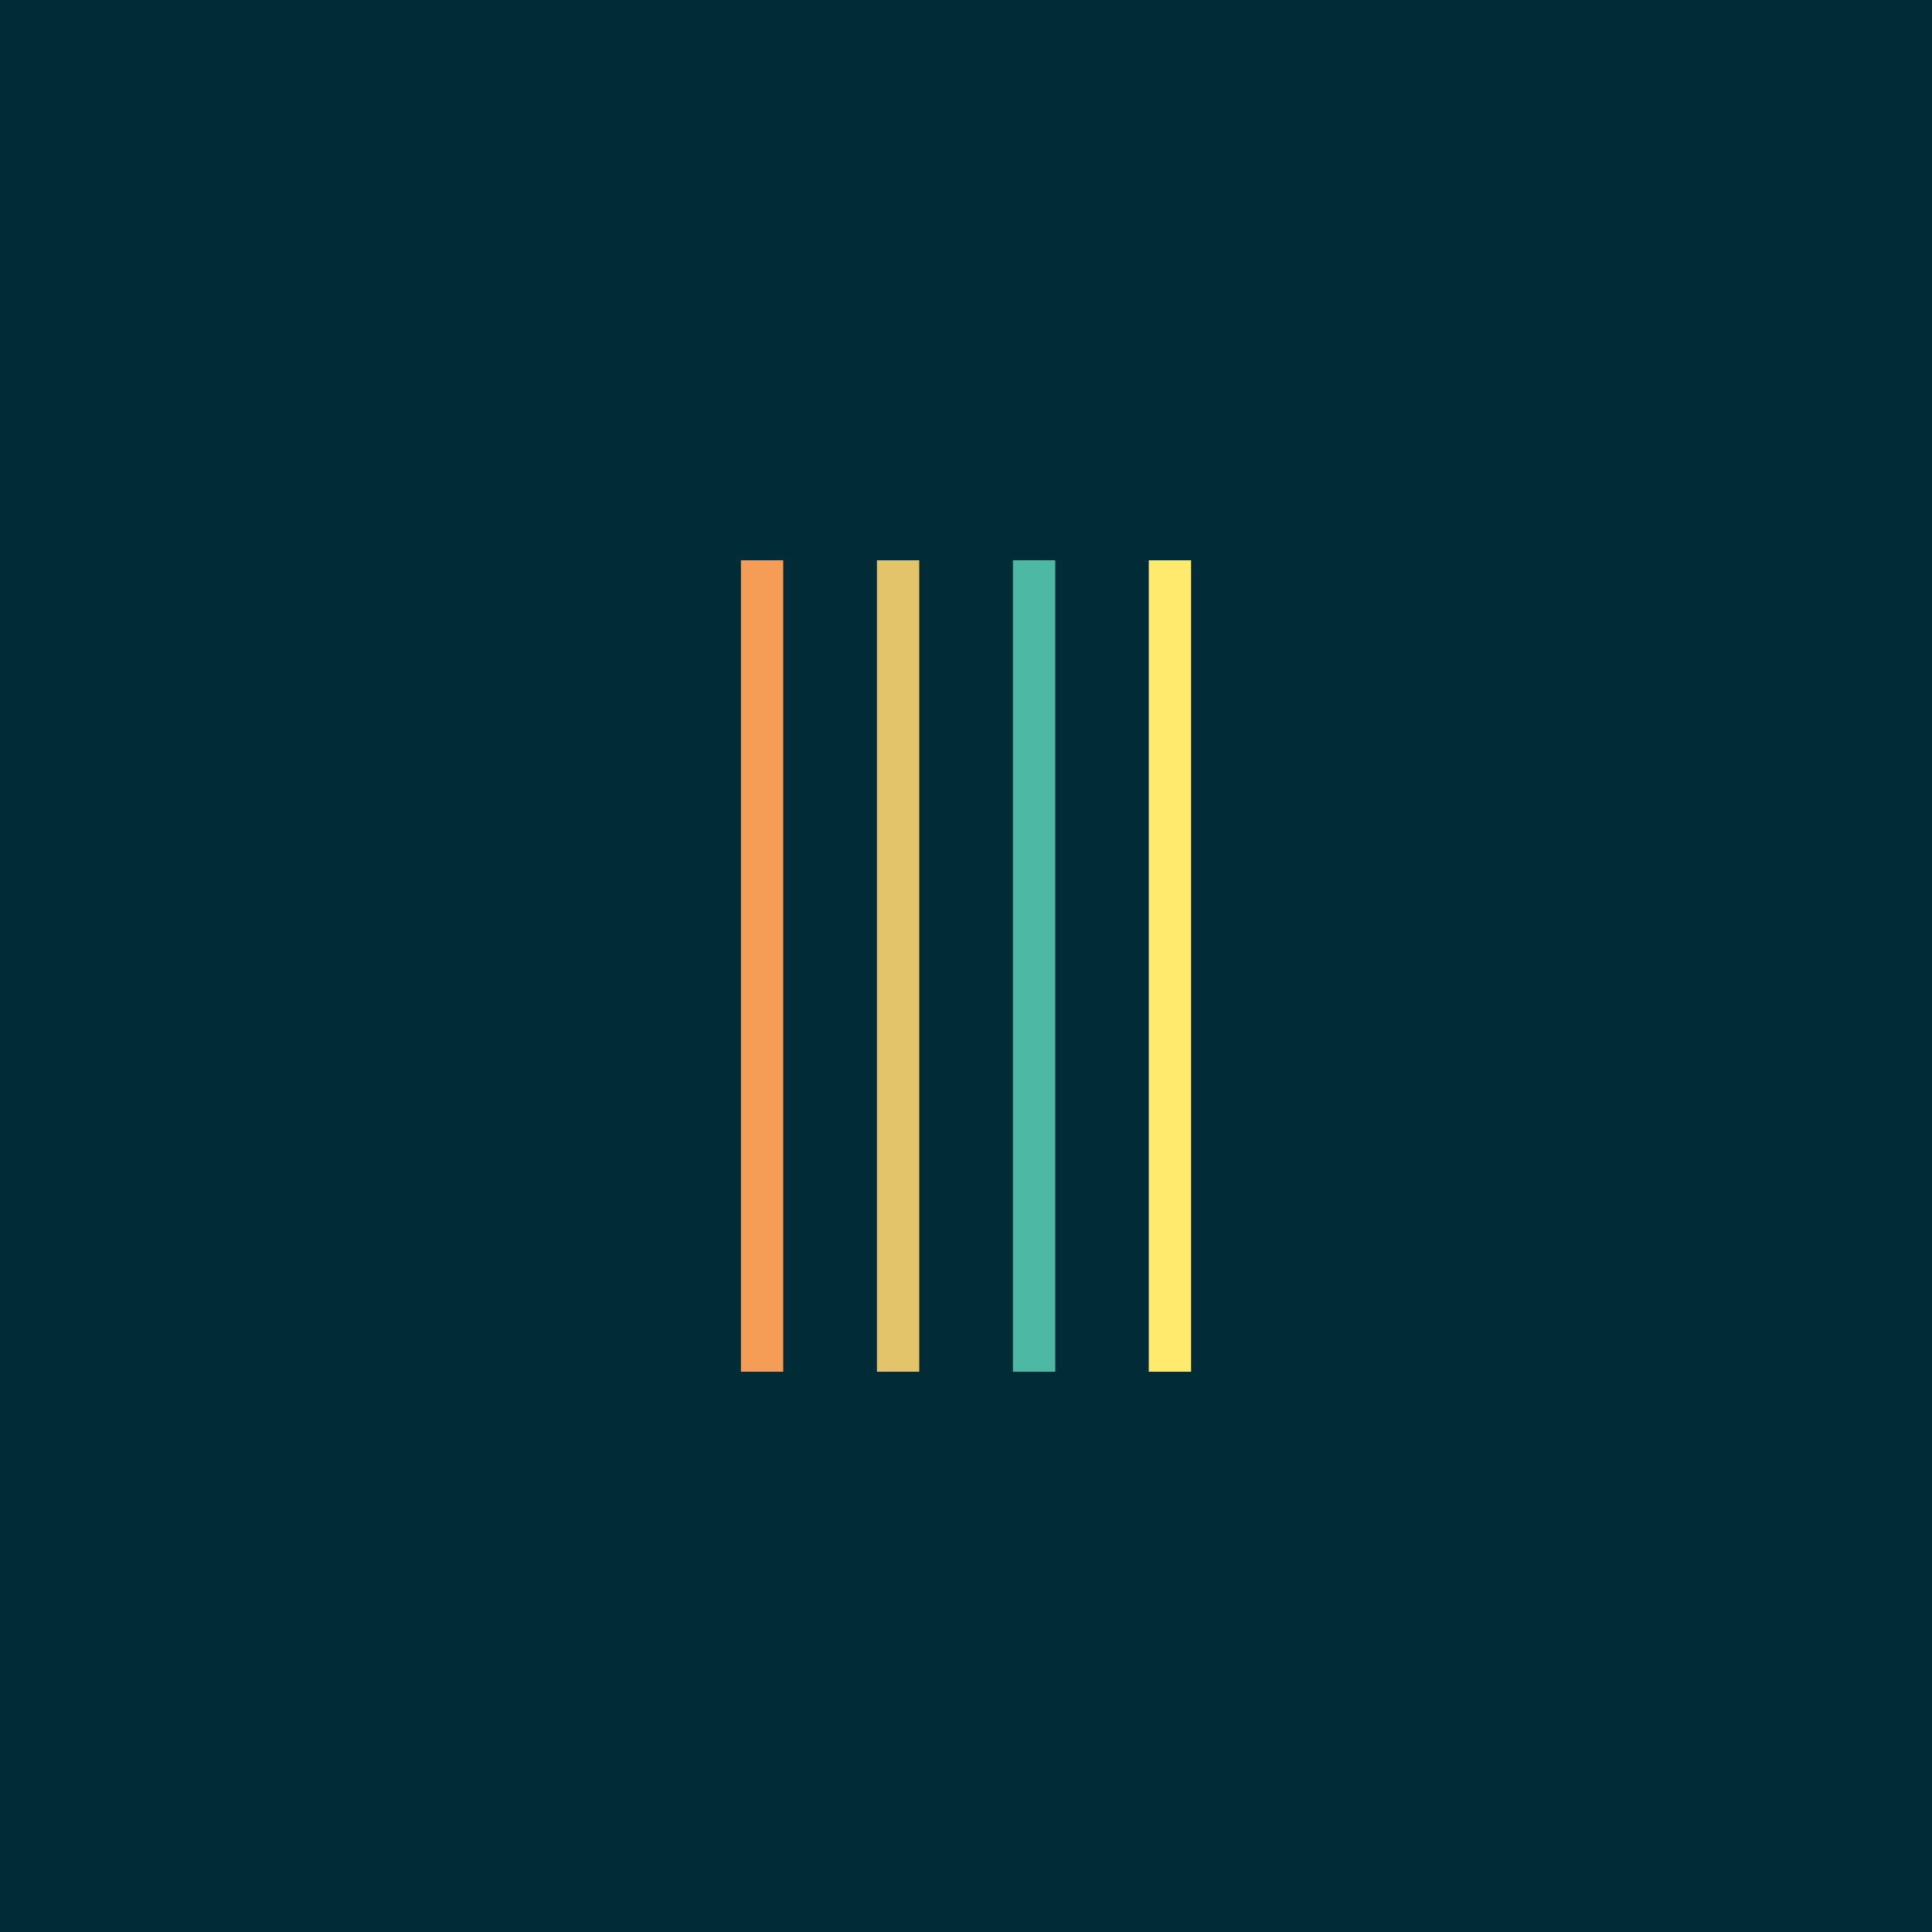 <svg xmlns="http://www.w3.org/2000/svg" xmlns:xlink="http://www.w3.org/1999/xlink" id="Layer_2_00000173868616490495755990000013130393743042456227_" x="0px" y="0px" viewBox="0 0 1000 1000" style="enable-background:new 0 0 1000 1000;" xml:space="preserve"> <style type="text/css"> .st0{fill:#022B38;} .st1{fill:#FFEA6E;} .st2{fill:#4DB8A3;} .st3{fill:#E4C46B;} .st4{fill:#F59D56;} </style> <rect class="st0" width="1000" height="1000"></rect> <rect x="594.6" y="290" class="st1" width="21.9" height="420"></rect> <rect x="596.4" y="291.7" class="st1" width="18.4" height="416.5"></rect> <rect x="524.3" y="290" class="st2" width="21.9" height="420"></rect> <rect x="526" y="291.7" class="st2" width="18.4" height="416.5"></rect> <rect x="453.9" y="290" class="st3" width="21.9" height="420"></rect> <rect x="455.6" y="291.7" class="st3" width="18.4" height="416.5"></rect> <rect x="383.5" y="290" class="st4" width="21.9" height="420"></rect> <rect x="385.2" y="291.7" class="st4" width="18.4" height="416.5"></rect> </svg>